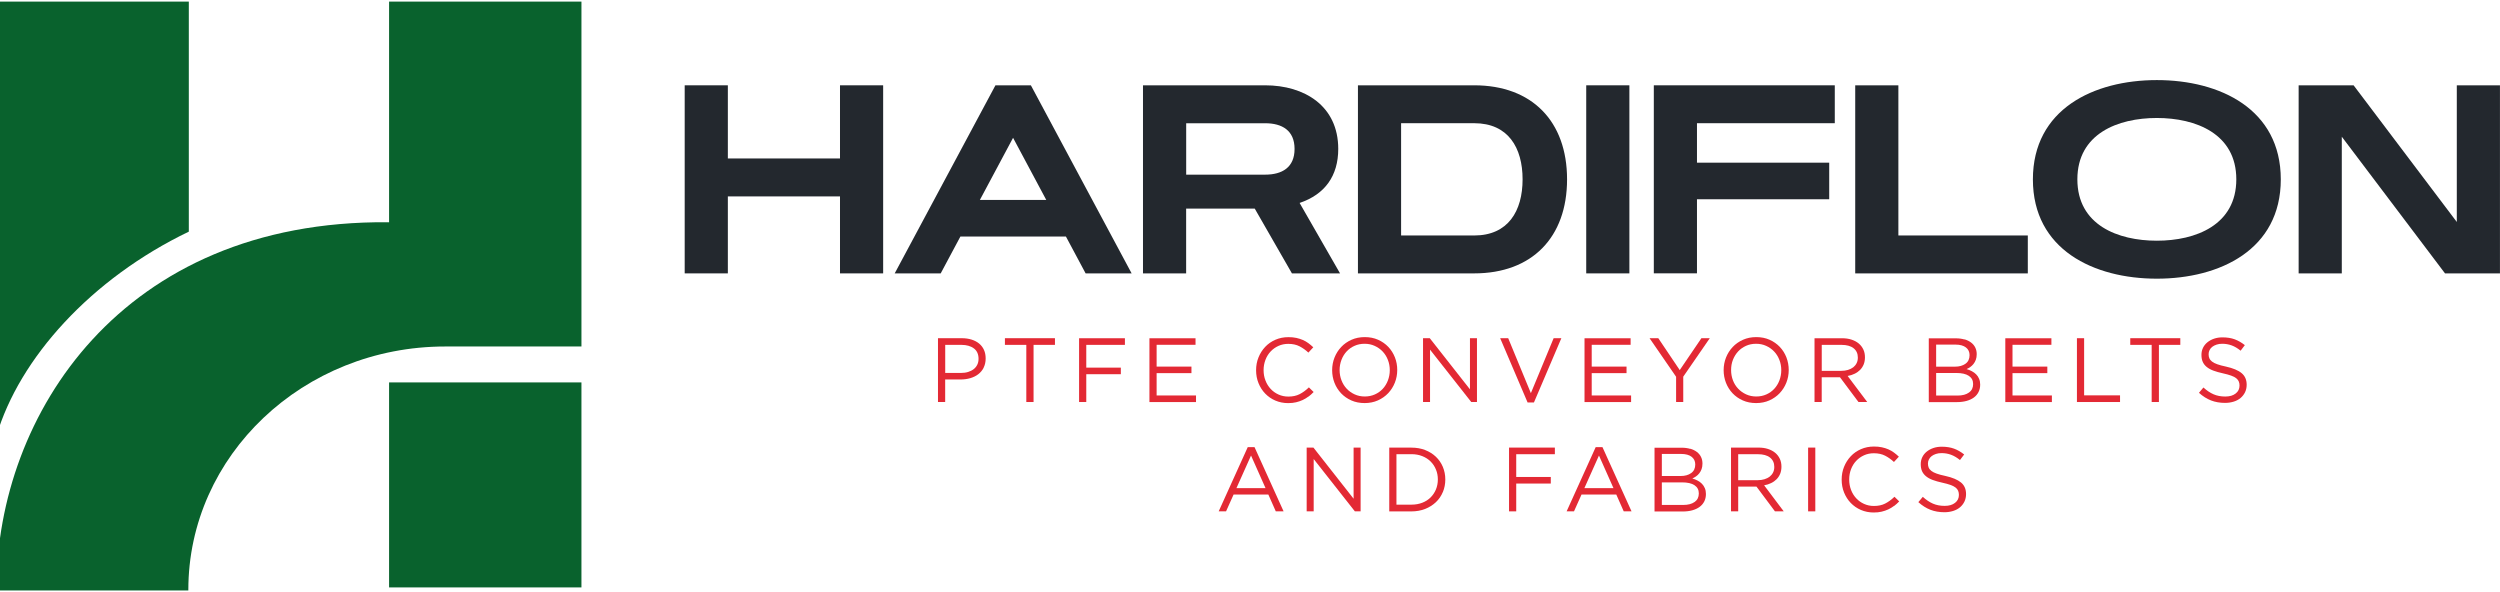 <?xml version="1.0" encoding="UTF-8"?>
<svg id="Layer_1" data-name="Layer 1" xmlns="http://www.w3.org/2000/svg" width="570" height="135" viewBox="0 0 570 135">
  <defs>
    <style>
      .cls-1 {
        fill: #e32934;
      }

      .cls-2 {
        fill: #23282e;
      }

      .cls-3 {
        fill: #09622d;
      }
    </style>
  </defs>
  <g>
    <path class="cls-2" d="M156.11,62.33V19.45h9.84v16.68h25.57v-16.68h9.84v42.88h-9.84v-17.55h-25.57v17.55h-9.84Z"/>
    <path class="cls-2" d="M226.94,19.45h8.1l22.97,42.88h-10.49l-4.49-8.4h-24.06l-4.49,8.4h-10.49l22.97-42.88ZM223.42,45.59h15.13l-7.57-14.17-7.57,14.17Z"/>
    <path class="cls-2" d="M260.6,62.33V19.45h27.85c8.96,0,16.67,4.69,16.67,14.5,0,6.16-3.05,10.38-8.81,12.32l9.22,16.06h-10.97l-8.48-14.77h-15.64v14.77h-9.84ZM270.45,39.82h18c3.87,0,6.71-1.64,6.71-5.86s-2.84-5.86-6.71-5.86h-18v11.72Z"/>
    <path class="cls-2" d="M309.61,62.33V19.45h26.52c13.15,0,21.16,8.19,21.16,21.44s-8.01,21.44-21.16,21.44h-26.52ZM319.45,28.09v25.6h16.67c7.74,0,11.03-5.59,11.03-12.8s-3.28-12.8-11.03-12.8h-16.67Z"/>
    <path class="cls-2" d="M361.66,19.45h9.84v42.88h-9.84V19.45Z"/>
    <path class="cls-2" d="M418.33,19.45v8.64h-31.42v9h30.15v8.34h-30.15v16.89h-9.84V19.45h41.27Z"/>
    <path class="cls-2" d="M432.84,53.69h29.5v8.64h-39.35V19.45h9.84v34.24Z"/>
    <path class="cls-2" d="M491.76,18.26c14.37,0,28.26,6.61,28.26,22.64s-13.89,22.64-28.26,22.64-28.26-6.61-28.26-22.64,13.89-22.64,28.26-22.64ZM473.64,40.89c0,10.41,9.22,13.99,18.12,13.99s18.12-3.59,18.12-13.99-9.22-13.99-18.12-13.99-18.12,3.59-18.12,13.99Z"/>
    <path class="cls-2" d="M524.09,19.45h12.53l23.53,31.16v-31.16h9.84v42.88h-12.53l-23.53-31.16v31.16h-9.84V19.45Z"/>
  </g>
  <g>
    <path class="cls-1" d="M224.29,83.82c-.31.6-.72,1.1-1.24,1.5-.52.4-1.13.7-1.82.9-.69.2-1.43.3-2.2.3h-3.53v5.13h-1.64v-14.54h5.44c.82,0,1.56.11,2.23.32s1.25.52,1.72.91.85.88,1.1,1.45c.26.57.38,1.22.38,1.94,0,.79-.15,1.48-.46,2.08ZM222.04,79.43c-.72-.53-1.66-.8-2.84-.8h-3.69v6.4h3.6c.6,0,1.14-.07,1.64-.23s.92-.37,1.27-.65c.35-.28.62-.62.81-1.02.19-.39.28-.83.28-1.32,0-1.05-.36-1.85-1.07-2.38Z"/>
    <path class="cls-1" d="M235.64,91.66h-1.64v-13.03h-4.88v-1.52h11.41v1.52h-4.88v13.03Z"/>
    <path class="cls-1" d="M256.48,78.63h-8.81v5.19h7.88v1.5h-7.88v6.34h-1.64v-14.54h10.45v1.52Z"/>
    <path class="cls-1" d="M272.58,78.61h-8.87v4.97h7.94v1.5h-7.94v5.09h8.98v1.5h-10.62v-14.54h10.51v1.5Z"/>
    <path class="cls-1" d="M298.34,90.4c-.41.31-.85.58-1.32.8s-.98.39-1.52.52-1.14.19-1.81.19c-1.05,0-2.02-.2-2.91-.58s-1.66-.92-2.31-1.59c-.65-.67-1.16-1.47-1.53-2.38-.37-.91-.55-1.9-.55-2.95s.18-2.02.55-2.93c.37-.91.88-1.71,1.53-2.4.65-.69,1.43-1.23,2.33-1.62.9-.39,1.88-.59,2.95-.59.66,0,1.26.05,1.8.17s1.03.27,1.49.47.88.44,1.27.73.76.6,1.12.94l-1.12,1.21c-.62-.58-1.29-1.06-2.01-1.43-.71-.37-1.57-.56-2.57-.56-.8,0-1.55.15-2.23.46-.69.31-1.28.73-1.79,1.27-.51.54-.9,1.17-1.18,1.9-.28.73-.43,1.51-.43,2.36s.14,1.64.43,2.37c.28.74.68,1.37,1.18,1.91s1.1.97,1.79,1.28c.69.31,1.43.47,2.23.47,1,0,1.86-.18,2.58-.55s1.43-.88,2.12-1.55l1.08,1.06c-.37.39-.77.74-1.17,1.05Z"/>
    <path class="cls-1" d="M318.03,87.24c-.36.91-.87,1.71-1.52,2.4s-1.43,1.24-2.35,1.65c-.91.41-1.93.61-3.03.61s-2.12-.2-3.02-.6c-.91-.4-1.69-.95-2.34-1.63-.65-.69-1.15-1.48-1.51-2.39-.35-.91-.53-1.87-.53-2.88s.18-1.97.54-2.88c.36-.91.87-1.71,1.52-2.4s1.43-1.24,2.35-1.65c.91-.41,1.93-.61,3.03-.61s2.12.2,3.02.6c.91.4,1.69.95,2.34,1.63.65.69,1.15,1.48,1.51,2.39s.53,1.87.53,2.88-.18,1.97-.54,2.88ZM316.44,82.06c-.28-.73-.68-1.37-1.19-1.91s-1.12-.97-1.82-1.29c-.7-.32-1.46-.48-2.3-.48s-1.6.15-2.3.47c-.7.31-1.3.74-1.8,1.28s-.89,1.17-1.17,1.9-.43,1.51-.43,2.34.14,1.61.43,2.35c.28.73.68,1.37,1.19,1.91.51.54,1.12.97,1.82,1.29.7.32,1.46.48,2.3.48s1.6-.16,2.3-.47c.7-.31,1.3-.74,1.8-1.28s.89-1.17,1.17-1.9.43-1.51.43-2.34-.14-1.61-.43-2.35Z"/>
    <path class="cls-1" d="M335.15,77.11h1.6v14.54h-1.31l-9.39-11.93v11.93h-1.6v-14.54h1.54l9.16,11.66v-11.66Z"/>
    <path class="cls-1" d="M354.22,77.11h1.77l-6.25,14.65h-1.45l-6.25-14.65h1.83l5.17,12.53,5.19-12.53Z"/>
    <path class="cls-1" d="M371.78,78.61h-8.87v4.97h7.94v1.5h-7.94v5.09h8.98v1.5h-10.62v-14.54h10.51v1.5Z"/>
    <path class="cls-1" d="M383.79,91.66h-1.64v-5.76l-6.05-8.79h1.99l4.89,7.27,4.94-7.27h1.91l-6.05,8.77v5.78Z"/>
    <path class="cls-1" d="M407.29,87.24c-.36.91-.87,1.71-1.52,2.4s-1.43,1.24-2.35,1.65c-.91.41-1.93.61-3.03.61s-2.12-.2-3.02-.6c-.91-.4-1.69-.95-2.34-1.63-.65-.69-1.15-1.48-1.51-2.39-.35-.91-.53-1.87-.53-2.88s.18-1.97.54-2.88c.36-.91.87-1.71,1.52-2.4s1.43-1.24,2.35-1.65c.91-.41,1.93-.61,3.03-.61s2.12.2,3.02.6c.91.4,1.69.95,2.34,1.63s1.15,1.48,1.51,2.39c.35.91.53,1.87.53,2.88s-.18,1.97-.54,2.88ZM405.7,82.06c-.28-.73-.68-1.37-1.19-1.91-.51-.54-1.12-.97-1.82-1.29s-1.46-.48-2.3-.48-1.6.15-2.3.47-1.3.74-1.8,1.28c-.5.54-.89,1.17-1.18,1.9s-.42,1.51-.42,2.34.14,1.61.42,2.35c.28.73.68,1.37,1.2,1.91.51.54,1.12.97,1.82,1.29.7.32,1.46.48,2.3.48s1.6-.16,2.3-.47c.7-.31,1.3-.74,1.8-1.28.5-.54.89-1.17,1.17-1.9s.43-1.51.43-2.34-.14-1.61-.43-2.35Z"/>
    <path class="cls-1" d="M423.73,91.66l-4.22-5.65h-4.16v5.65h-1.64v-14.54h6.25c.8,0,1.53.1,2.17.31.64.21,1.2.5,1.65.88.46.38.81.84,1.06,1.37.25.53.37,1.13.37,1.78,0,.61-.1,1.15-.29,1.63-.2.48-.47.89-.82,1.25-.35.35-.77.65-1.26.88-.48.24-1.01.4-1.58.5l4.47,5.94h-2.02ZM422.61,79.39c-.65-.51-1.57-.76-2.75-.76h-4.5v5.92h4.48c.54,0,1.04-.07,1.5-.21s.85-.34,1.19-.59c.33-.26.59-.57.78-.95.19-.37.28-.8.28-1.27,0-.92-.33-1.63-.98-2.14Z"/>
    <path class="cls-1" d="M447.92,77.37c.58.17,1.08.42,1.49.73.41.31.73.69.95,1.14.22.45.33.95.33,1.51,0,.49-.07.91-.2,1.27-.13.36-.31.68-.53.96-.22.28-.47.51-.74.7-.27.19-.55.34-.84.47.43.12.83.29,1.21.49.38.2.71.44.98.72.28.28.5.61.66,1,.17.39.25.83.25,1.33,0,.62-.12,1.18-.37,1.68-.25.5-.6.92-1.07,1.26-.46.34-1.02.6-1.67.78-.65.18-1.37.27-2.16.27h-6.45v-14.54h6.18c.72,0,1.37.09,1.95.26ZM448.13,82.93c.62-.44.93-1.1.93-1.96,0-.74-.28-1.32-.83-1.75s-1.35-.65-2.38-.65h-4.41v5.03h4.29c.98,0,1.78-.22,2.4-.67ZM448.92,89.51c.64-.46.95-1.11.95-1.94s-.32-1.43-.97-1.87-1.61-.66-2.88-.66h-4.58v5.15h4.87c1.11,0,1.98-.23,2.61-.69Z"/>
    <path class="cls-1" d="M467.72,78.61h-8.87v4.97h7.94v1.5h-7.94v5.09h8.98v1.5h-10.62v-14.54h10.51v1.5Z"/>
    <path class="cls-1" d="M473.54,77.11h1.64v13.03h8.19v1.52h-9.83v-14.54Z"/>
    <path class="cls-1" d="M492.22,91.66h-1.64v-13.03h-4.88v-1.52h11.41v1.52h-4.88v13.03Z"/>
    <path class="cls-1" d="M503.73,81.67c.11.28.31.53.6.76.29.23.69.44,1.21.62.51.19,1.17.36,1.97.53,1.62.36,2.82.86,3.58,1.5.77.64,1.15,1.52,1.15,2.64,0,.62-.12,1.19-.37,1.71-.25.51-.59.95-1.02,1.31s-.95.64-1.56.83c-.61.19-1.28.29-1.99.29-1.16,0-2.23-.19-3.19-.56-.96-.37-1.88-.96-2.75-1.74l1.02-1.21c.76.69,1.53,1.21,2.31,1.55.77.34,1.67.51,2.68.51s1.77-.23,2.36-.69c.59-.46.88-1.06.88-1.81,0-.35-.05-.65-.17-.93-.11-.27-.31-.52-.58-.74s-.66-.42-1.16-.6c-.49-.18-1.12-.35-1.88-.52-.83-.18-1.56-.39-2.18-.62s-1.13-.52-1.53-.85c-.4-.33-.7-.72-.89-1.16-.2-.44-.29-.97-.29-1.58s.12-1.12.35-1.6.57-.91,1-1.26c.43-.35.94-.63,1.52-.83s1.22-.3,1.91-.3c1.07,0,2,.15,2.79.44s1.57.74,2.32,1.33l-.96,1.27c-.68-.55-1.36-.96-2.05-1.21s-1.4-.37-2.15-.37c-.47,0-.9.06-1.28.19s-.71.29-.98.5c-.27.21-.48.46-.62.75-.15.29-.22.6-.22.94s.05.66.17.94Z"/>
    <path class="cls-1" d="M292.65,116.59h-1.77l-1.7-3.84h-7.92l-1.72,3.84h-1.68l6.63-14.65h1.54l6.63,14.65ZM285.23,103.87l-3.32,7.42h6.63l-3.3-7.42Z"/>
    <path class="cls-1" d="M308.62,102.05h1.6v14.54h-1.31l-9.39-11.93v11.93h-1.6v-14.54h1.54l9.16,11.66v-11.66Z"/>
    <path class="cls-1" d="M328.97,112.18c-.37.89-.9,1.67-1.59,2.32-.69.65-1.5,1.16-2.45,1.54-.95.37-1.99.56-3.13.56h-5.05v-14.54h5.05c1.14,0,2.18.18,3.13.55.95.37,1.77.88,2.45,1.53s1.22,1.42,1.59,2.31c.37.89.56,1.84.56,2.87s-.19,1.99-.56,2.88ZM327.4,107.07c-.28-.71-.69-1.32-1.21-1.84-.52-.52-1.15-.93-1.9-1.23-.75-.3-1.58-.45-2.49-.45h-3.41v11.51h3.41c.91,0,1.75-.15,2.49-.44.75-.29,1.38-.7,1.9-1.22.52-.52.92-1.13,1.21-1.82.28-.69.43-1.45.43-2.26s-.14-1.56-.43-2.26Z"/>
    <path class="cls-1" d="M354.51,103.56h-8.81v5.19h7.88v1.5h-7.88v6.34h-1.64v-14.54h10.45v1.52Z"/>
    <path class="cls-1" d="M371.98,116.59h-1.77l-1.7-3.84h-7.92l-1.72,3.84h-1.68l6.63-14.65h1.54l6.63,14.65ZM364.56,103.87l-3.32,7.42h6.63l-3.3-7.42Z"/>
    <path class="cls-1" d="M385.39,102.31c.58.17,1.08.42,1.49.73s.73.69.95,1.14c.22.45.33.95.33,1.51,0,.49-.07.91-.2,1.27-.13.36-.31.68-.53.96-.22.28-.47.51-.74.7-.27.19-.55.34-.84.47.43.12.83.29,1.21.49s.71.44.98.72.5.61.66,1c.17.39.25.83.25,1.33,0,.62-.12,1.18-.37,1.68-.25.5-.61.92-1.07,1.26-.46.34-1.02.6-1.67.78-.65.18-1.37.27-2.16.27h-6.45v-14.54h6.18c.72,0,1.37.09,1.95.26ZM385.59,107.86c.62-.44.93-1.1.93-1.96,0-.74-.28-1.32-.83-1.75s-1.35-.65-2.38-.65h-4.41v5.03h4.29c.98,0,1.78-.22,2.4-.67ZM386.38,114.45c.64-.46.95-1.11.95-1.94s-.32-1.43-.97-1.87-1.61-.66-2.88-.66h-4.58v5.15h4.87c1.11,0,1.98-.23,2.61-.69Z"/>
    <path class="cls-1" d="M404.69,116.59l-4.22-5.65h-4.16v5.65h-1.64v-14.54h6.25c.8,0,1.53.1,2.17.31.64.21,1.2.5,1.65.88.46.38.81.84,1.06,1.37.25.53.37,1.13.37,1.78,0,.61-.1,1.15-.29,1.63-.2.48-.47.89-.82,1.25-.35.35-.77.65-1.26.88-.48.24-1.01.4-1.58.5l4.47,5.94h-2.02ZM403.56,104.32c-.65-.51-1.57-.76-2.75-.76h-4.5v5.92h4.48c.54,0,1.04-.07,1.5-.21s.85-.34,1.19-.59c.33-.26.59-.57.78-.95.19-.37.28-.8.28-1.27,0-.92-.33-1.63-.98-2.14Z"/>
    <path class="cls-1" d="M413.89,102.05v14.54h-1.64v-14.54h1.64Z"/>
    <path class="cls-1" d="M431.85,115.34c-.41.31-.85.58-1.32.8-.47.22-.98.39-1.52.52s-1.14.19-1.81.19c-1.05,0-2.02-.2-2.91-.58s-1.66-.92-2.31-1.59c-.65-.67-1.16-1.47-1.53-2.38-.37-.91-.55-1.9-.55-2.95s.18-2.02.55-2.93c.37-.91.88-1.71,1.53-2.4.65-.69,1.43-1.23,2.33-1.62s1.88-.59,2.95-.59c.66,0,1.26.05,1.8.17.53.11,1.03.27,1.49.47s.88.44,1.27.73c.39.28.76.6,1.12.94l-1.12,1.21c-.62-.58-1.29-1.06-2.01-1.43s-1.57-.56-2.57-.56c-.8,0-1.55.15-2.23.46-.69.31-1.28.73-1.79,1.27-.51.54-.9,1.17-1.18,1.9-.28.73-.42,1.51-.42,2.36s.14,1.64.42,2.37c.28.74.68,1.37,1.18,1.91s1.1.97,1.79,1.28c.69.31,1.43.47,2.23.47,1,0,1.86-.18,2.58-.55.72-.37,1.43-.88,2.12-1.55l1.08,1.06c-.37.39-.77.74-1.17,1.05Z"/>
    <path class="cls-1" d="M439.74,106.6c.11.28.31.53.6.76.29.23.69.44,1.21.62.51.19,1.17.36,1.97.53,1.62.36,2.82.86,3.59,1.5.77.64,1.15,1.52,1.15,2.64,0,.62-.12,1.19-.37,1.71s-.59.95-1.02,1.31-.95.64-1.56.83c-.61.19-1.27.29-1.99.29-1.16,0-2.23-.19-3.19-.56-.96-.37-1.88-.96-2.75-1.74l1.02-1.21c.76.69,1.53,1.21,2.31,1.55.78.34,1.67.51,2.68.51s1.77-.23,2.36-.69c.59-.46.88-1.06.88-1.81,0-.35-.06-.65-.17-.93-.11-.27-.3-.52-.58-.74-.28-.22-.66-.42-1.16-.6-.49-.18-1.12-.35-1.89-.52-.83-.18-1.56-.39-2.18-.62s-1.13-.52-1.53-.85c-.4-.33-.7-.72-.9-1.16-.19-.44-.29-.97-.29-1.58s.12-1.12.35-1.6.57-.91,1-1.26c.43-.35.94-.63,1.52-.83.58-.2,1.22-.3,1.91-.3,1.07,0,2,.15,2.8.44.8.29,1.57.74,2.32,1.33l-.96,1.27c-.68-.55-1.36-.96-2.05-1.21-.69-.25-1.4-.37-2.15-.37-.47,0-.9.06-1.28.19s-.71.29-.98.5c-.27.21-.48.46-.62.75-.15.29-.22.6-.22.94s.06.66.17.94Z"/>
  </g>
  <g>
    <rect class="cls-3" x="88.71" y="87.19" width="43.86" height="46.74"/>
    <path class="cls-3" d="M88.71.37v50.3c-.08,0-.19.05-.25,0C27.55,50.19-.59,94.79-.8,133.78c.04.04,0,.8,0,.85h43.74c0-.05,0-.1,0-.15,0-30.64,26.22-55.48,58.57-55.48.09,0,31.06,0,31.06,0V.37h-43.86Z"/>
    <path class="cls-3" d="M43.05,52.81V.37H-.8v98.98c5.2-17.62,21.5-35.79,43.86-46.54Z"/>
  </g>
</svg>